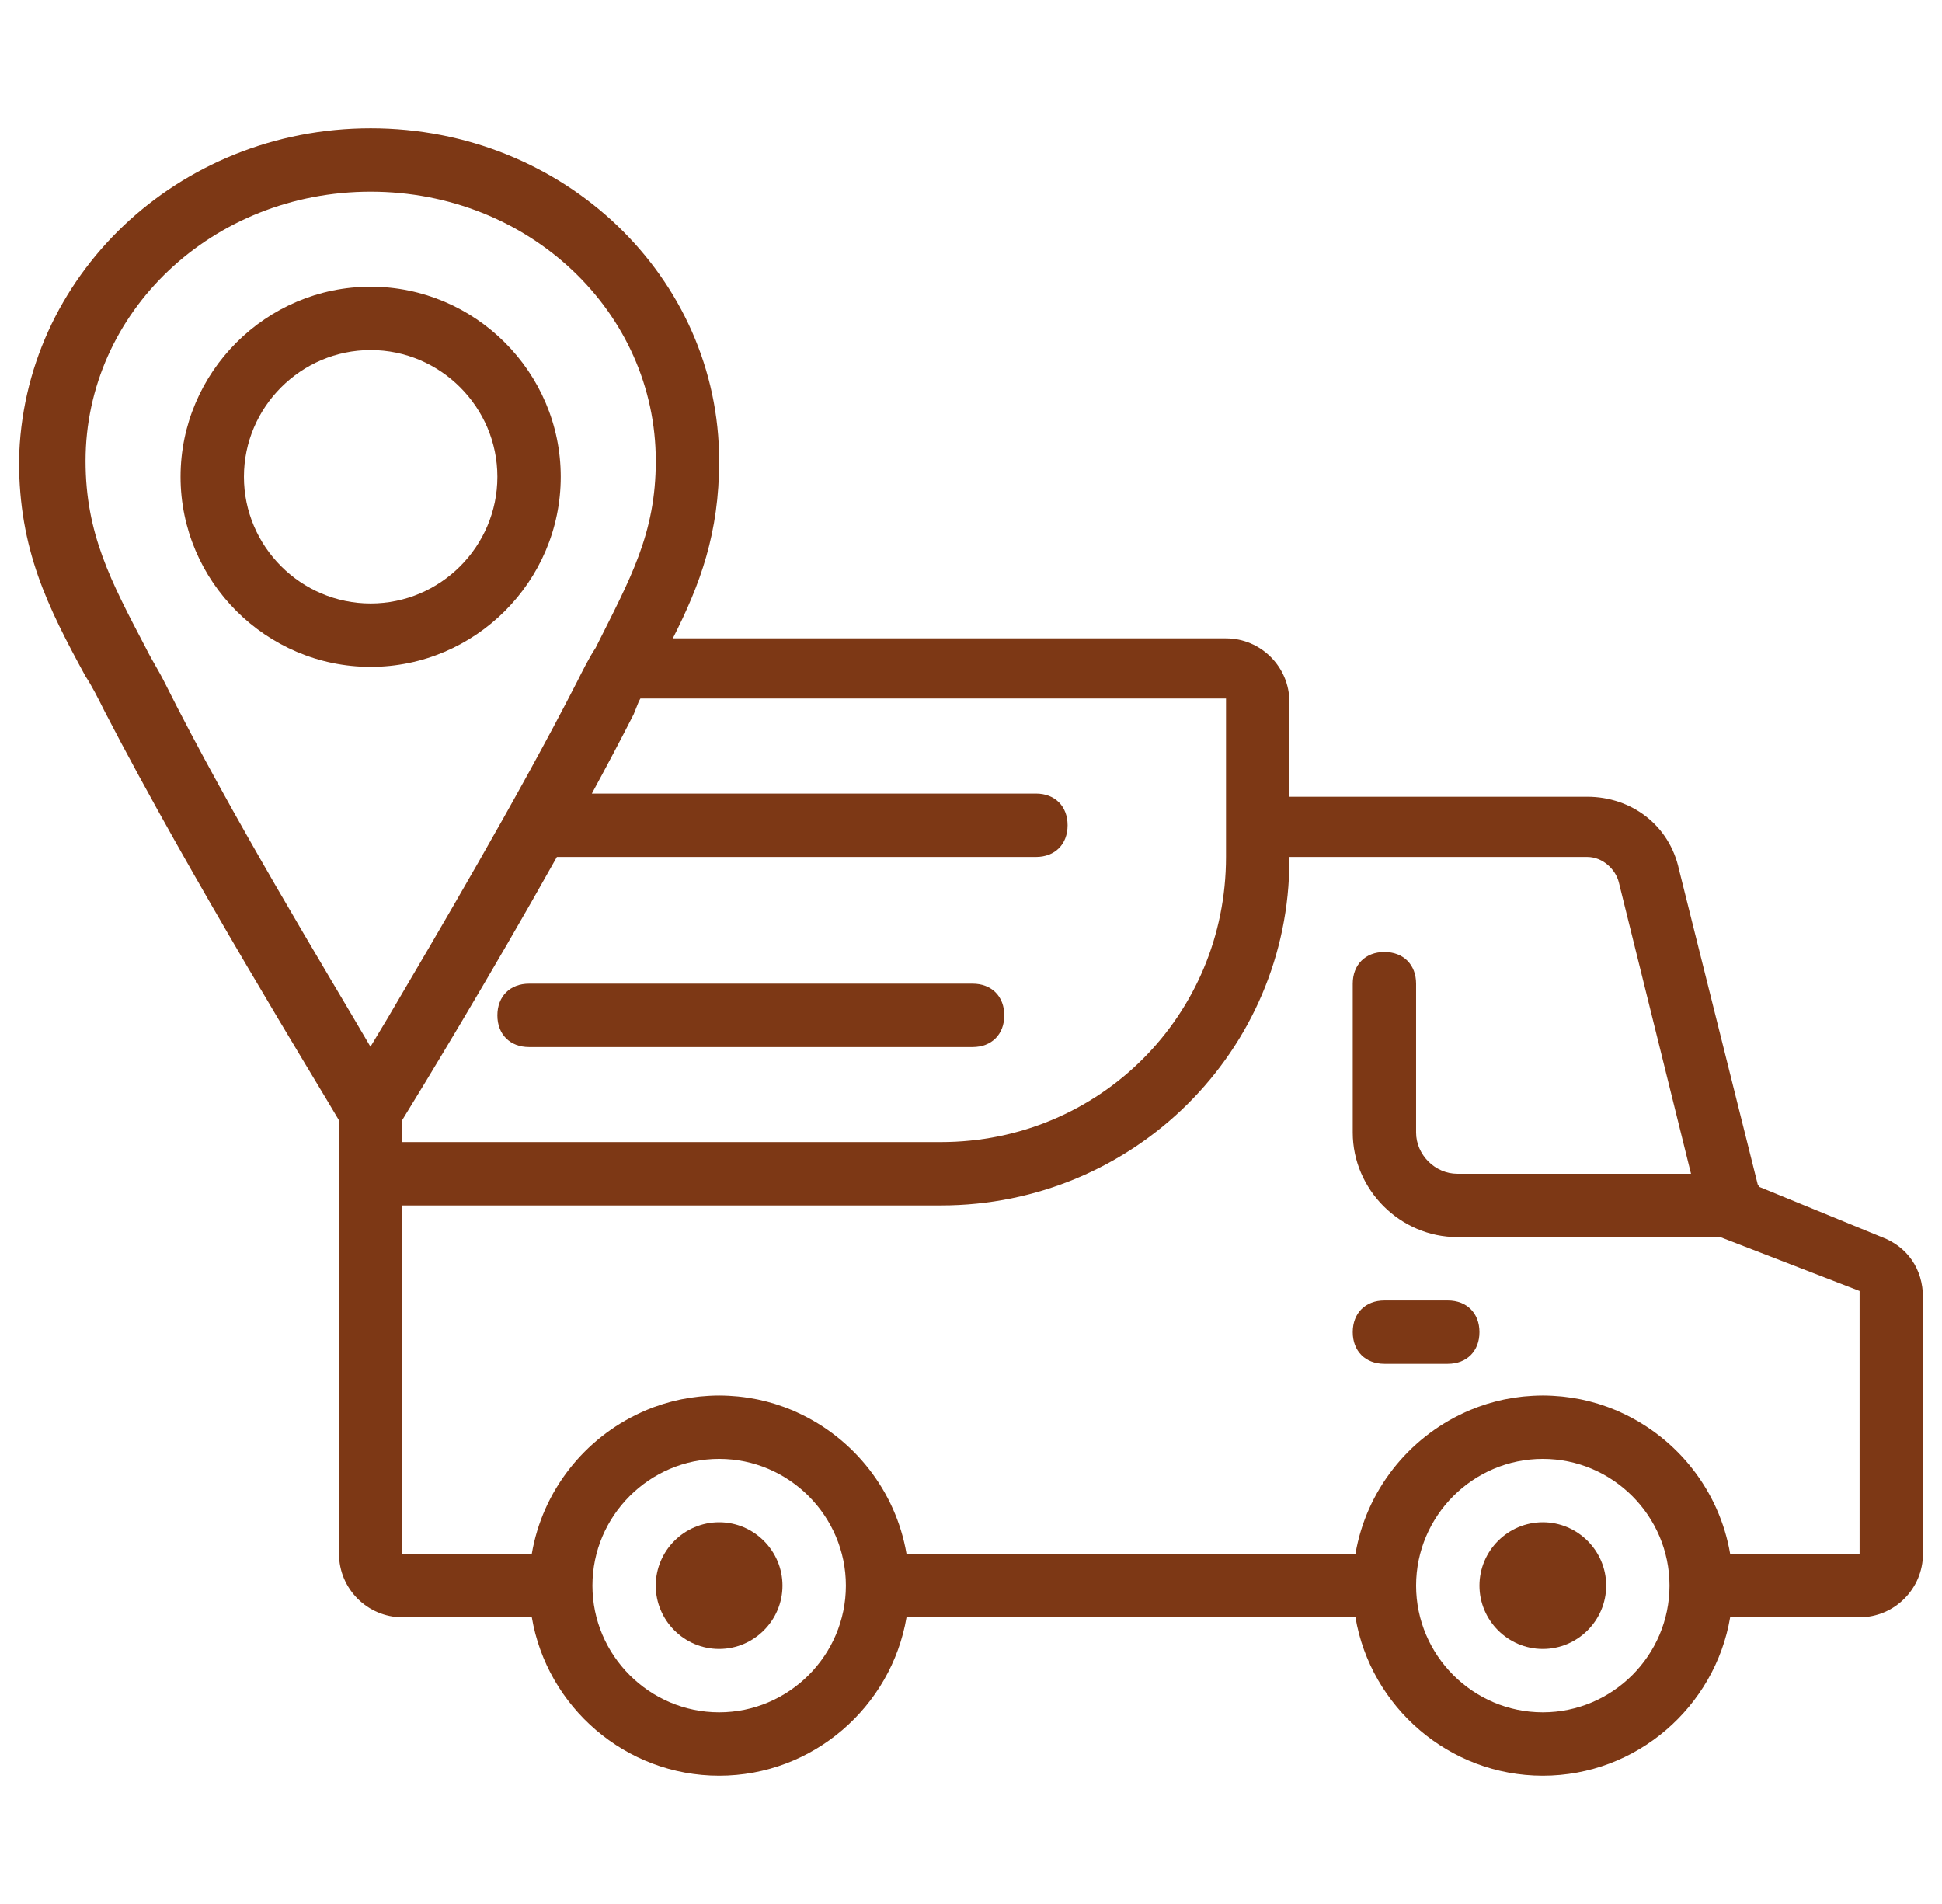 <svg width="51" height="50" viewBox="0 0 51 50" fill="none" xmlns="http://www.w3.org/2000/svg">
<g clip-path="url(#clip0_116_1299)">
<path d="M18.885 39.975C17.97 39.975 17.221 40.724 17.221 41.639C17.221 42.554 17.97 43.303 18.885 43.303C19.8 43.303 20.549 42.554 20.549 41.639C20.549 40.724 19.8 39.975 18.885 39.975Z" fill="#7D3815"/>
<path d="M40.517 39.975C39.602 39.975 38.853 40.724 38.853 41.639C38.853 42.554 39.602 43.303 40.517 43.303C41.433 43.303 42.181 42.554 42.181 41.639C42.181 40.724 41.433 39.975 40.517 39.975Z" fill="#7D3815"/>
<path d="M38.021 34.151H36.357C35.858 34.151 35.525 34.484 35.525 34.983C35.525 35.482 35.858 35.815 36.357 35.815H38.021C38.52 35.815 38.853 35.482 38.853 34.983C38.853 34.484 38.52 34.151 38.021 34.151Z" fill="#7D3815"/>
<path d="M25.542 25.832H13.894C13.395 25.832 13.062 26.165 13.062 26.664C13.062 27.163 13.395 27.496 13.894 27.496H25.542C26.041 27.496 26.374 27.163 26.374 26.664C26.374 26.165 26.041 25.832 25.542 25.832Z" fill="#7D3815"/>
<path d="M9.734 17.512C12.479 17.512 14.726 15.266 14.726 12.521C14.726 9.775 12.479 7.529 9.734 7.529C6.988 7.529 4.742 9.775 4.742 12.521C4.742 15.266 6.988 17.512 9.734 17.512ZM9.734 9.193C11.564 9.193 13.062 10.691 13.062 12.521C13.062 14.351 11.564 15.848 9.734 15.848C7.904 15.848 6.406 14.351 6.406 12.521C6.406 10.691 7.904 9.193 9.734 9.193Z" fill="#7D3815"/>
<path d="M49.419 32.487L46.206 31.17C46.192 31.148 46.178 31.128 46.162 31.109L44.094 22.837C43.844 21.672 42.846 20.923 41.681 20.923H33.861V18.428C33.861 17.512 33.112 16.764 32.197 16.764H17.669C18.391 15.343 18.886 13.999 18.886 12.105C18.886 7.279 14.81 3.369 9.735 3.369C4.66 3.369 0.583 7.279 0.5 12.105C0.5 14.434 1.249 15.932 2.247 17.762C2.414 18.012 2.58 18.344 2.746 18.677C5.024 23.08 8.34 28.453 8.903 29.422V30.824V40.807C8.903 41.722 9.651 42.471 10.567 42.471H13.966C14.365 44.824 16.424 46.631 18.886 46.631C21.348 46.631 23.407 44.824 23.807 42.471H35.596C35.995 44.824 38.055 46.631 40.517 46.631C42.979 46.631 45.038 44.824 45.437 42.471H48.836C49.751 42.471 50.5 41.722 50.5 40.807V34.068C50.5 33.319 50.084 32.737 49.419 32.487ZM32.197 21.672V22.504C32.197 26.664 28.869 29.992 24.71 29.992H10.566V29.409C11.044 28.634 12.846 25.679 14.625 22.504H27.206C27.705 22.504 28.037 22.171 28.037 21.672C28.037 21.173 27.705 20.84 27.206 20.84H15.543C15.926 20.134 16.297 19.433 16.64 18.76L16.776 18.421C16.79 18.395 16.804 18.37 16.818 18.344H32.197V21.672ZM3.828 17.013C2.913 15.266 2.247 14.018 2.247 12.105C2.247 8.195 5.575 5.033 9.735 5.033C13.894 5.033 17.222 8.195 17.222 12.105C17.222 14.018 16.557 15.183 15.642 17.013C15.475 17.263 15.309 17.596 15.142 17.928C13.592 20.956 11.452 24.572 10.176 26.744C10.013 27.014 9.864 27.263 9.729 27.487C8.562 25.487 6.071 21.417 4.327 17.929C4.161 17.596 3.994 17.346 3.828 17.013ZM18.886 44.967C17.056 44.967 15.558 43.469 15.558 41.639C15.558 39.809 17.056 38.311 18.886 38.311C20.716 38.311 22.214 39.809 22.214 41.639C22.214 43.469 20.716 44.967 18.886 44.967ZM40.517 44.967C38.686 44.967 37.189 43.469 37.189 41.639C37.189 39.809 38.686 38.311 40.517 38.311C42.347 38.311 43.844 39.809 43.844 41.639C43.844 43.469 42.347 44.967 40.517 44.967ZM48.836 40.807H45.437C45.156 39.151 44.054 37.767 42.567 37.092C42.534 37.077 42.501 37.061 42.468 37.047C42.447 37.038 42.425 37.03 42.404 37.021C42.35 36.999 42.296 36.977 42.241 36.957C42.227 36.951 42.212 36.946 42.197 36.941C42.136 36.919 42.074 36.898 42.012 36.878C41.998 36.874 41.985 36.87 41.971 36.865C41.908 36.846 41.845 36.828 41.78 36.811C41.766 36.807 41.752 36.803 41.737 36.8C41.674 36.784 41.611 36.769 41.546 36.755C41.53 36.752 41.514 36.749 41.498 36.745C41.436 36.733 41.373 36.722 41.31 36.712C41.292 36.709 41.273 36.705 41.255 36.703C41.194 36.694 41.133 36.686 41.072 36.679C41.051 36.677 41.03 36.674 41.009 36.672C40.948 36.666 40.886 36.662 40.824 36.658C40.804 36.657 40.784 36.654 40.763 36.654C40.681 36.65 40.599 36.647 40.516 36.647C40.434 36.647 40.352 36.65 40.27 36.654C40.249 36.654 40.229 36.657 40.209 36.658C40.147 36.662 40.085 36.666 40.023 36.672C40.003 36.674 39.982 36.677 39.961 36.679C39.9 36.686 39.839 36.694 39.778 36.703C39.76 36.705 39.741 36.709 39.722 36.712C39.659 36.722 39.597 36.733 39.535 36.745C39.519 36.749 39.503 36.752 39.486 36.755C39.422 36.769 39.359 36.784 39.295 36.8C39.281 36.803 39.267 36.807 39.253 36.811C39.188 36.828 39.124 36.846 39.061 36.865C39.048 36.87 39.034 36.874 39.021 36.878C38.959 36.898 38.897 36.919 38.836 36.941C38.822 36.946 38.807 36.951 38.792 36.957C38.737 36.977 38.682 36.999 38.629 37.021C38.608 37.03 38.586 37.038 38.566 37.047C38.532 37.061 38.499 37.077 38.466 37.092C36.98 37.768 35.877 39.152 35.596 40.807H23.807C23.526 39.152 22.423 37.768 20.936 37.092C20.903 37.077 20.87 37.061 20.837 37.047C20.816 37.038 20.795 37.03 20.774 37.021C20.72 36.999 20.666 36.977 20.611 36.957C20.596 36.951 20.581 36.946 20.566 36.941C20.505 36.919 20.444 36.898 20.381 36.878C20.368 36.874 20.355 36.87 20.341 36.865C20.278 36.846 20.214 36.828 20.15 36.811C20.136 36.807 20.121 36.803 20.107 36.8C20.044 36.784 19.98 36.769 19.916 36.755C19.9 36.752 19.884 36.748 19.867 36.745C19.805 36.733 19.743 36.722 19.68 36.712C19.662 36.709 19.643 36.705 19.624 36.703C19.564 36.693 19.503 36.686 19.441 36.679C19.421 36.677 19.4 36.674 19.379 36.672C19.318 36.666 19.256 36.661 19.194 36.658C19.173 36.656 19.153 36.654 19.133 36.654C19.051 36.65 18.969 36.647 18.886 36.647C18.803 36.647 18.721 36.65 18.64 36.654C18.619 36.654 18.599 36.656 18.578 36.658C18.516 36.661 18.454 36.666 18.393 36.672C18.372 36.674 18.352 36.677 18.331 36.679C18.27 36.686 18.208 36.694 18.148 36.703C18.129 36.705 18.111 36.709 18.092 36.712C18.029 36.722 17.967 36.733 17.905 36.745C17.888 36.748 17.872 36.752 17.856 36.755C17.792 36.769 17.728 36.784 17.665 36.8C17.651 36.803 17.637 36.807 17.622 36.811C17.558 36.828 17.494 36.846 17.431 36.865C17.418 36.87 17.404 36.873 17.39 36.878C17.328 36.898 17.267 36.919 17.206 36.941C17.191 36.946 17.176 36.951 17.161 36.956C17.106 36.977 17.052 36.999 16.998 37.021C16.977 37.03 16.956 37.038 16.935 37.047C16.902 37.061 16.869 37.077 16.836 37.092C15.349 37.767 14.246 39.151 13.965 40.807H10.566V31.655H24.71C29.785 31.655 33.861 27.579 33.861 22.587V22.504H41.681C42.097 22.504 42.43 22.837 42.513 23.17L44.409 30.824H38.27C37.688 30.824 37.189 30.325 37.189 29.742V25.832C37.189 25.333 36.856 25 36.357 25C35.858 25 35.525 25.333 35.525 25.832V29.742C35.525 31.24 36.773 32.487 38.27 32.487H45.176L48.836 33.902V40.807H48.836Z" fill="#7D3815"/>
</g>
<defs>
<clipPath id="clip0_116_1299">
<rect width="50" height="50" fill="white" transform="translate(0.5)"/>
</clipPath>
</defs>
</svg>
